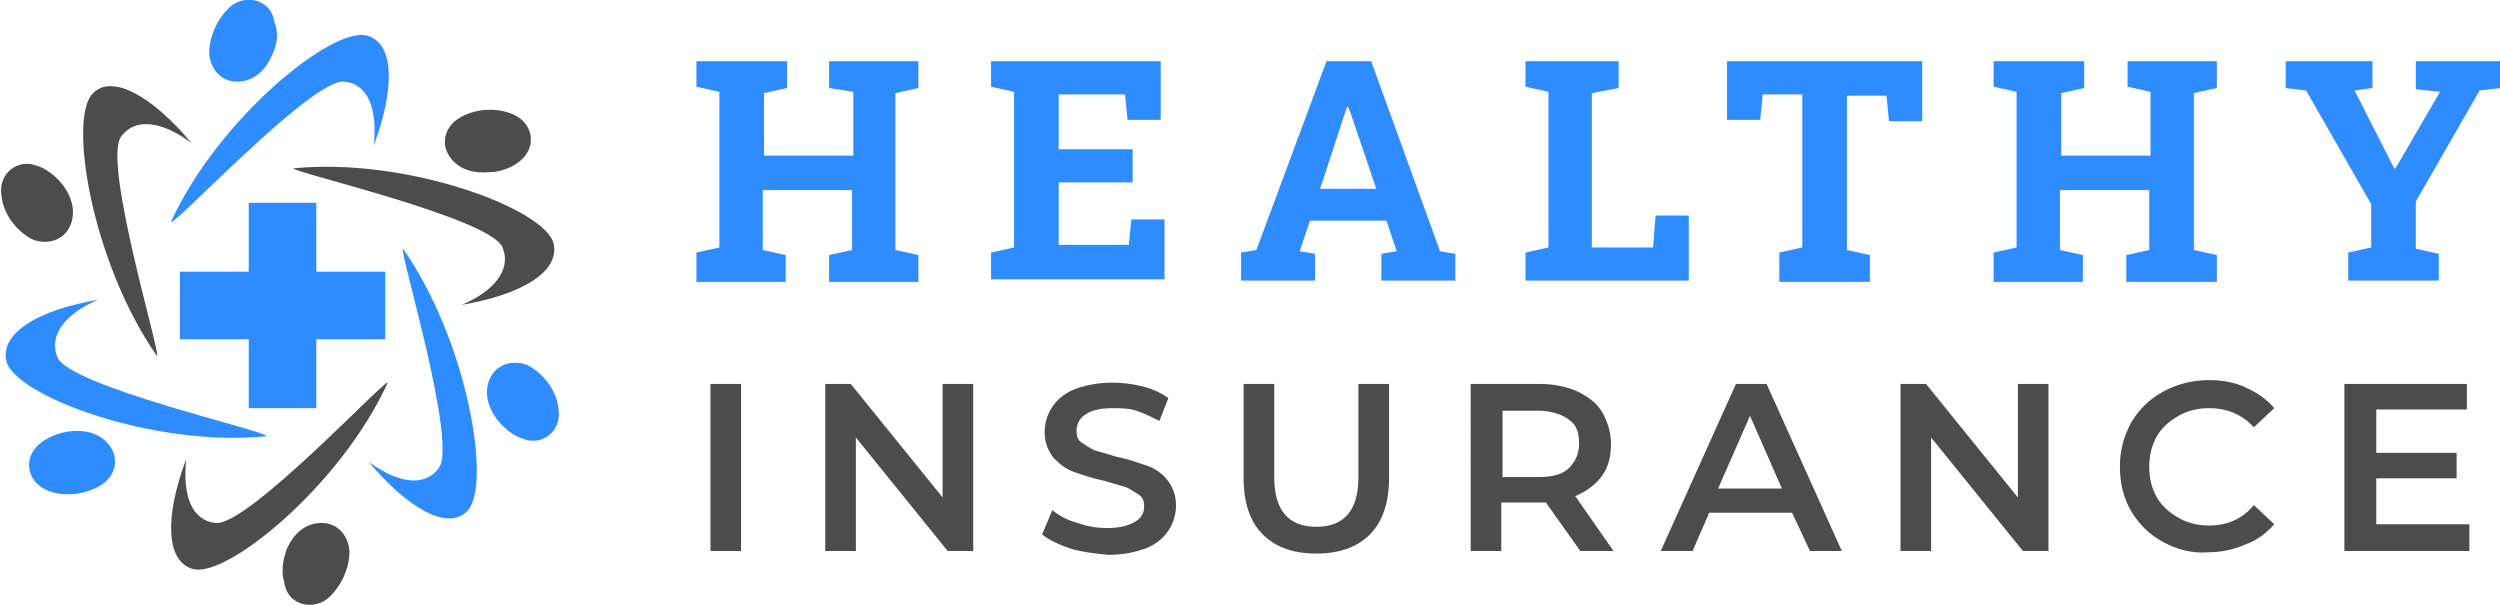 <?xml version="1.0" encoding="utf-8"?>
<!-- Generator: Adobe Illustrator 24.1.0, SVG Export Plug-In . SVG Version: 6.00 Build 0)  -->
<svg version="1.1" id="Layer_1" xmlns="http://www.w3.org/2000/svg" xmlns:xlink="http://www.w3.org/1999/xlink" x="0px" y="0px"
	 width="196px" height="47.4px" viewBox="0 0 196 47.4" style="enable-background:new 0 0 196 47.4;" xml:space="preserve">
<style type="text/css">
	.st0{fill:#2F8CFF;}
	.st1{fill:#4C4C4C;}
</style>
<g>
	<g>
		<path class="st0" d="M54.6,21.9v-2.1l1.8-0.4V7.2l-1.8-0.4V4.8h7.1v2.1l-1.8,0.4v4.9h7V7.2L65,6.9V4.8h1.8h3.4h1.8v2.1l-1.8,0.4
			v12.3l1.8,0.4v2.1H65v-2.1l1.8-0.4v-4.7h-7v4.7l1.8,0.4v2.1H54.6z"/>
		<path class="st0" d="M77.7,21.9v-2.1l1.8-0.4V7.2l-1.8-0.4V4.8H91v4.6h-2.6l-0.2-2H83v4.3h5.8v2.6H83v4.9h5.5l0.2-2h2.6v4.7H77.7z
			"/>
		<path class="st0" d="M97.3,21.9v-2.1l1.2-0.2L104,4.8h3.5l5.4,14.9l1.2,0.2v2.1h-5.8v-2.1l1.2-0.2l-0.8-2.4h-6l-0.8,2.4l1.2,0.2
			v2.1H97.3z M103.5,14.8h4.4l-2-5.9l-0.2-0.5h-0.1l-0.2,0.6L103.5,14.8z"/>
		<path class="st0" d="M119.6,21.9v-2.1l1.8-0.4V7.2l-1.8-0.4V4.8h1.8h3.4h2.1v2.1l-2.1,0.4v12.1h4.8l0.2-2.5h2.6v5.1H119.6z"/>
		<path class="st0" d="M139.5,21.9v-2.1l1.8-0.4V7.4h-3.1l-0.2,2h-2.6V4.8h15.3v4.7h-2.6l-0.2-2h-3.1v12.1l1.8,0.4v2.1H139.5z"/>
		<path class="st0" d="M156.3,21.9v-2.1l1.8-0.4V7.2l-1.8-0.4V4.8h7.1v2.1l-1.8,0.4v4.9h7V7.2l-1.8-0.4V4.8h1.8h3.4h1.8v2.1
			l-1.8,0.4v12.3l1.8,0.4v2.1h-7.1v-2.1l1.8-0.4v-4.7h-7v4.7l1.8,0.4v2.1H156.3z"/>
		<path class="st0" d="M184.1,21.9v-2.1l1.8-0.4V16l-5.1-8.9l-1.6-0.2V4.8h6.8v2.1l-1.4,0.2l2.8,5.5l0.3,0.6l0.1,0l0.3-0.5l3.2-5.5
			l-1.9-0.2V4.8h6.7v2.1l-1.7,0.2l-5,8.7v3.7l1.8,0.4v2.1H184.1z"/>
		<path class="st1" d="M55.7,30.1h2.4v13.1h-2.4V30.1z"/>
		<path class="st1" d="M76.3,30.1v13.1h-2l-7.2-8.9v8.9h-2.4V30.1h2l7.2,8.9v-8.9H76.3z"/>
		<path class="st1" d="M83.9,43c-0.9-0.3-1.7-0.7-2.2-1.1l0.8-1.9c0.5,0.4,1.2,0.8,2,1c0.8,0.3,1.6,0.4,2.3,0.4c1,0,1.7-0.2,2.2-0.5
			c0.5-0.3,0.7-0.7,0.7-1.2c0-0.4-0.1-0.7-0.4-0.9c-0.3-0.2-0.6-0.4-1-0.6c-0.4-0.1-1-0.3-1.7-0.5c-1-0.2-1.8-0.5-2.4-0.7
			c-0.6-0.2-1.1-0.6-1.6-1.1c-0.4-0.5-0.7-1.2-0.7-2c0-0.7,0.2-1.4,0.6-2c0.4-0.6,1-1.1,1.8-1.4c0.8-0.3,1.8-0.5,2.9-0.5
			c0.8,0,1.6,0.1,2.4,0.3c0.8,0.2,1.4,0.5,2,0.9L90.9,33c-0.6-0.3-1.2-0.6-1.8-0.8S87.8,32,87.2,32c-1,0-1.7,0.2-2.1,0.5
			c-0.5,0.3-0.7,0.8-0.7,1.3c0,0.4,0.1,0.7,0.4,0.9c0.3,0.2,0.6,0.4,1,0.6c0.4,0.1,1,0.3,1.7,0.5c1,0.2,1.8,0.5,2.4,0.7
			c0.6,0.2,1.2,0.6,1.6,1.1c0.4,0.5,0.7,1.2,0.7,2c0,0.7-0.2,1.4-0.6,2c-0.4,0.6-1,1.1-1.8,1.4c-0.8,0.3-1.8,0.5-2.9,0.5
			C85.9,43.4,84.9,43.3,83.9,43z"/>
		<path class="st1" d="M99,41.9c-1-1-1.5-2.5-1.5-4.4v-7.4h2.4v7.3c0,2.6,1.1,3.9,3.3,3.9c2.2,0,3.3-1.3,3.3-3.9v-7.3h2.4v7.4
			c0,1.9-0.5,3.4-1.5,4.4c-1,1-2.4,1.5-4.2,1.5C101.4,43.4,100,42.9,99,41.9z"/>
		<path class="st1" d="M123.9,43.2l-2.7-3.8c-0.1,0-0.3,0-0.5,0h-3v3.8h-2.4V30.1h5.4c1.1,0,2.1,0.2,3,0.6c0.8,0.4,1.5,0.9,1.9,1.6
			c0.4,0.7,0.7,1.5,0.7,2.5c0,1-0.2,1.8-0.7,2.5c-0.5,0.7-1.2,1.2-2.1,1.6l3,4.3H123.9z M123,32.9c-0.5-0.4-1.4-0.7-2.4-0.7h-2.8
			v5.2h2.8c1.1,0,1.9-0.2,2.4-0.7c0.5-0.5,0.8-1.1,0.8-1.9C123.8,33.9,123.6,33.3,123,32.9z"/>
		<path class="st1" d="M140.5,40.2h-6.5l-1.3,3h-2.5l5.9-13.1h2.4l5.9,13.1h-2.5L140.5,40.2z M139.7,38.3l-2.5-5.7l-2.5,5.7H139.7z"
			/>
		<path class="st1" d="M160.6,30.1v13.1h-2l-7.2-8.9v8.9H149V30.1h2l7.2,8.9v-8.9H160.6z"/>
		<path class="st1" d="M169.6,42.5c-1.1-0.6-1.9-1.4-2.5-2.4c-0.6-1-0.9-2.2-0.9-3.5c0-1.3,0.3-2.4,0.9-3.5c0.6-1,1.4-1.8,2.5-2.4
			c1.1-0.6,2.3-0.9,3.6-0.9c1.1,0,2.1,0.2,2.9,0.6c0.9,0.4,1.6,0.9,2.2,1.6l-1.6,1.5c-0.9-1-2.1-1.5-3.5-1.5c-0.9,0-1.7,0.2-2.4,0.6
			c-0.7,0.4-1.3,0.9-1.7,1.6c-0.4,0.7-0.6,1.5-0.6,2.4c0,0.9,0.2,1.7,0.6,2.4c0.4,0.7,1,1.2,1.7,1.6c0.7,0.4,1.5,0.6,2.4,0.6
			c1.4,0,2.6-0.5,3.5-1.6l1.6,1.5c-0.6,0.7-1.4,1.3-2.3,1.6c-0.9,0.4-1.9,0.6-2.9,0.6C171.9,43.4,170.7,43.1,169.6,42.5z"/>
		<path class="st1" d="M193.6,41.2v2h-9.8V30.1h9.6v2h-7.1v3.4h6.3v2h-6.3v3.6H193.6z"/>
	</g>
</g>
<g>
	<g>
		<g>
			<path class="st1" d="M16.9,41c-1.9-0.2-2.6-2.2-2.3-5c-1.7,4.5-1.6,8,0.5,8.6c2.6,0.8,11.6-6.5,15.3-14.6
				C30.3,29.6,19.4,41.3,16.9,41z"/>
			<path class="st1" d="M22.5,43c0.5-1.1,1.4-2,2.7-2c1.3,0,2.1,1,2.2,2.2c0,1.4-0.7,2.9-1.8,3.8c-1.3,0.9-3.1,0.3-3.3-1.3
				C22,44.8,22.2,43.8,22.5,43z"/>
		</g>
		<g>
			<path class="st0" d="M4.5,28c-0.7-1.7,0.6-3.4,3.2-4.5c-4.7,0.8-7.7,2.6-7.2,4.8c0.6,2.7,11.5,6.8,20.4,5.9
				C21,33.8,5.4,30.3,4.5,28z"/>
			<path class="st0" d="M5.6,33.8c1.2-0.1,2.4,0.2,3.1,1.3c0.7,1.1,0.2,2.4-0.9,3c-1.2,0.7-2.9,0.9-4.2,0.3
				c-1.5-0.7-1.8-2.5-0.5-3.6C3.7,34.3,4.6,33.9,5.6,33.8z"/>
		</g>
		<g>
			<path class="st1" d="M9.5,10.7c1.1-1.5,3.2-1.2,5.5,0.5c-3.1-3.7-6.2-5.4-7.7-3.9c-2,1.9-0.1,13.3,5,20.6
				C12.7,28,8,12.7,9.5,10.7z"/>
			<path class="st1" d="M5,14.6c0.7,1,1,2.2,0.4,3.3c-0.6,1.1-2,1.3-3,0.8c-1.2-0.7-2.2-2-2.3-3.5c-0.2-1.6,1.3-2.8,2.8-2.2
				C3.6,13.2,4.4,13.8,5,14.6z"/>
		</g>
		<g>
			<path class="st0" d="M27,6.4c1.9,0.2,2.6,2.2,2.3,5c1.7-4.5,1.6-8-0.5-8.6C26.1,2,17.1,9.3,13.4,17.4C13.6,17.8,24.5,6.1,27,6.4z
				"/>
			<path class="st0" d="M21.3,4.4c-0.5,1.1-1.4,2-2.7,2c-1.3,0-2.1-1-2.2-2.2c0-1.4,0.7-2.9,1.8-3.8c1.3-0.9,3.1-0.3,3.3,1.3
				C21.9,2.6,21.7,3.6,21.3,4.4z"/>
		</g>
		<g>
			<path class="st1" d="M39.4,19.4c0.7,1.7-0.6,3.4-3.2,4.5c4.7-0.8,7.7-2.6,7.2-4.8c-0.6-2.7-11.5-6.8-20.4-5.9
				C22.9,13.5,38.5,17.1,39.4,19.4z"/>
			<path class="st1" d="M38.3,13.5c-1.2,0.1-2.4-0.2-3.1-1.3c-0.7-1.1-0.2-2.4,0.9-3C37.3,8.5,39,8.4,40.3,9
				c1.5,0.7,1.8,2.5,0.5,3.6C40.2,13.1,39.3,13.5,38.3,13.5z"/>
		</g>
		<g>
			<path class="st0" d="M34.4,36.7c-1.1,1.5-3.2,1.2-5.5-0.5c3.1,3.7,6.2,5.4,7.7,3.9c2-1.9,0.1-13.3-5-20.6
				C31.2,19.4,35.9,34.7,34.4,36.7z"/>
			<path class="st0" d="M38.9,32.8c-0.7-1-1-2.2-0.4-3.3c0.6-1.1,2-1.3,3-0.8c1.2,0.7,2.2,2,2.3,3.5c0.2,1.6-1.3,2.8-2.8,2.2
				C40.3,34.2,39.5,33.6,38.9,32.8z"/>
		</g>
	</g>
	<polygon class="st0" points="30.2,21.3 24.8,21.3 24.8,15.9 19.5,15.9 19.5,21.3 14.1,21.3 14.1,26.6 19.5,26.6 19.5,32 24.8,32 
		24.8,26.6 30.2,26.6 	"/>
</g>
</svg>

